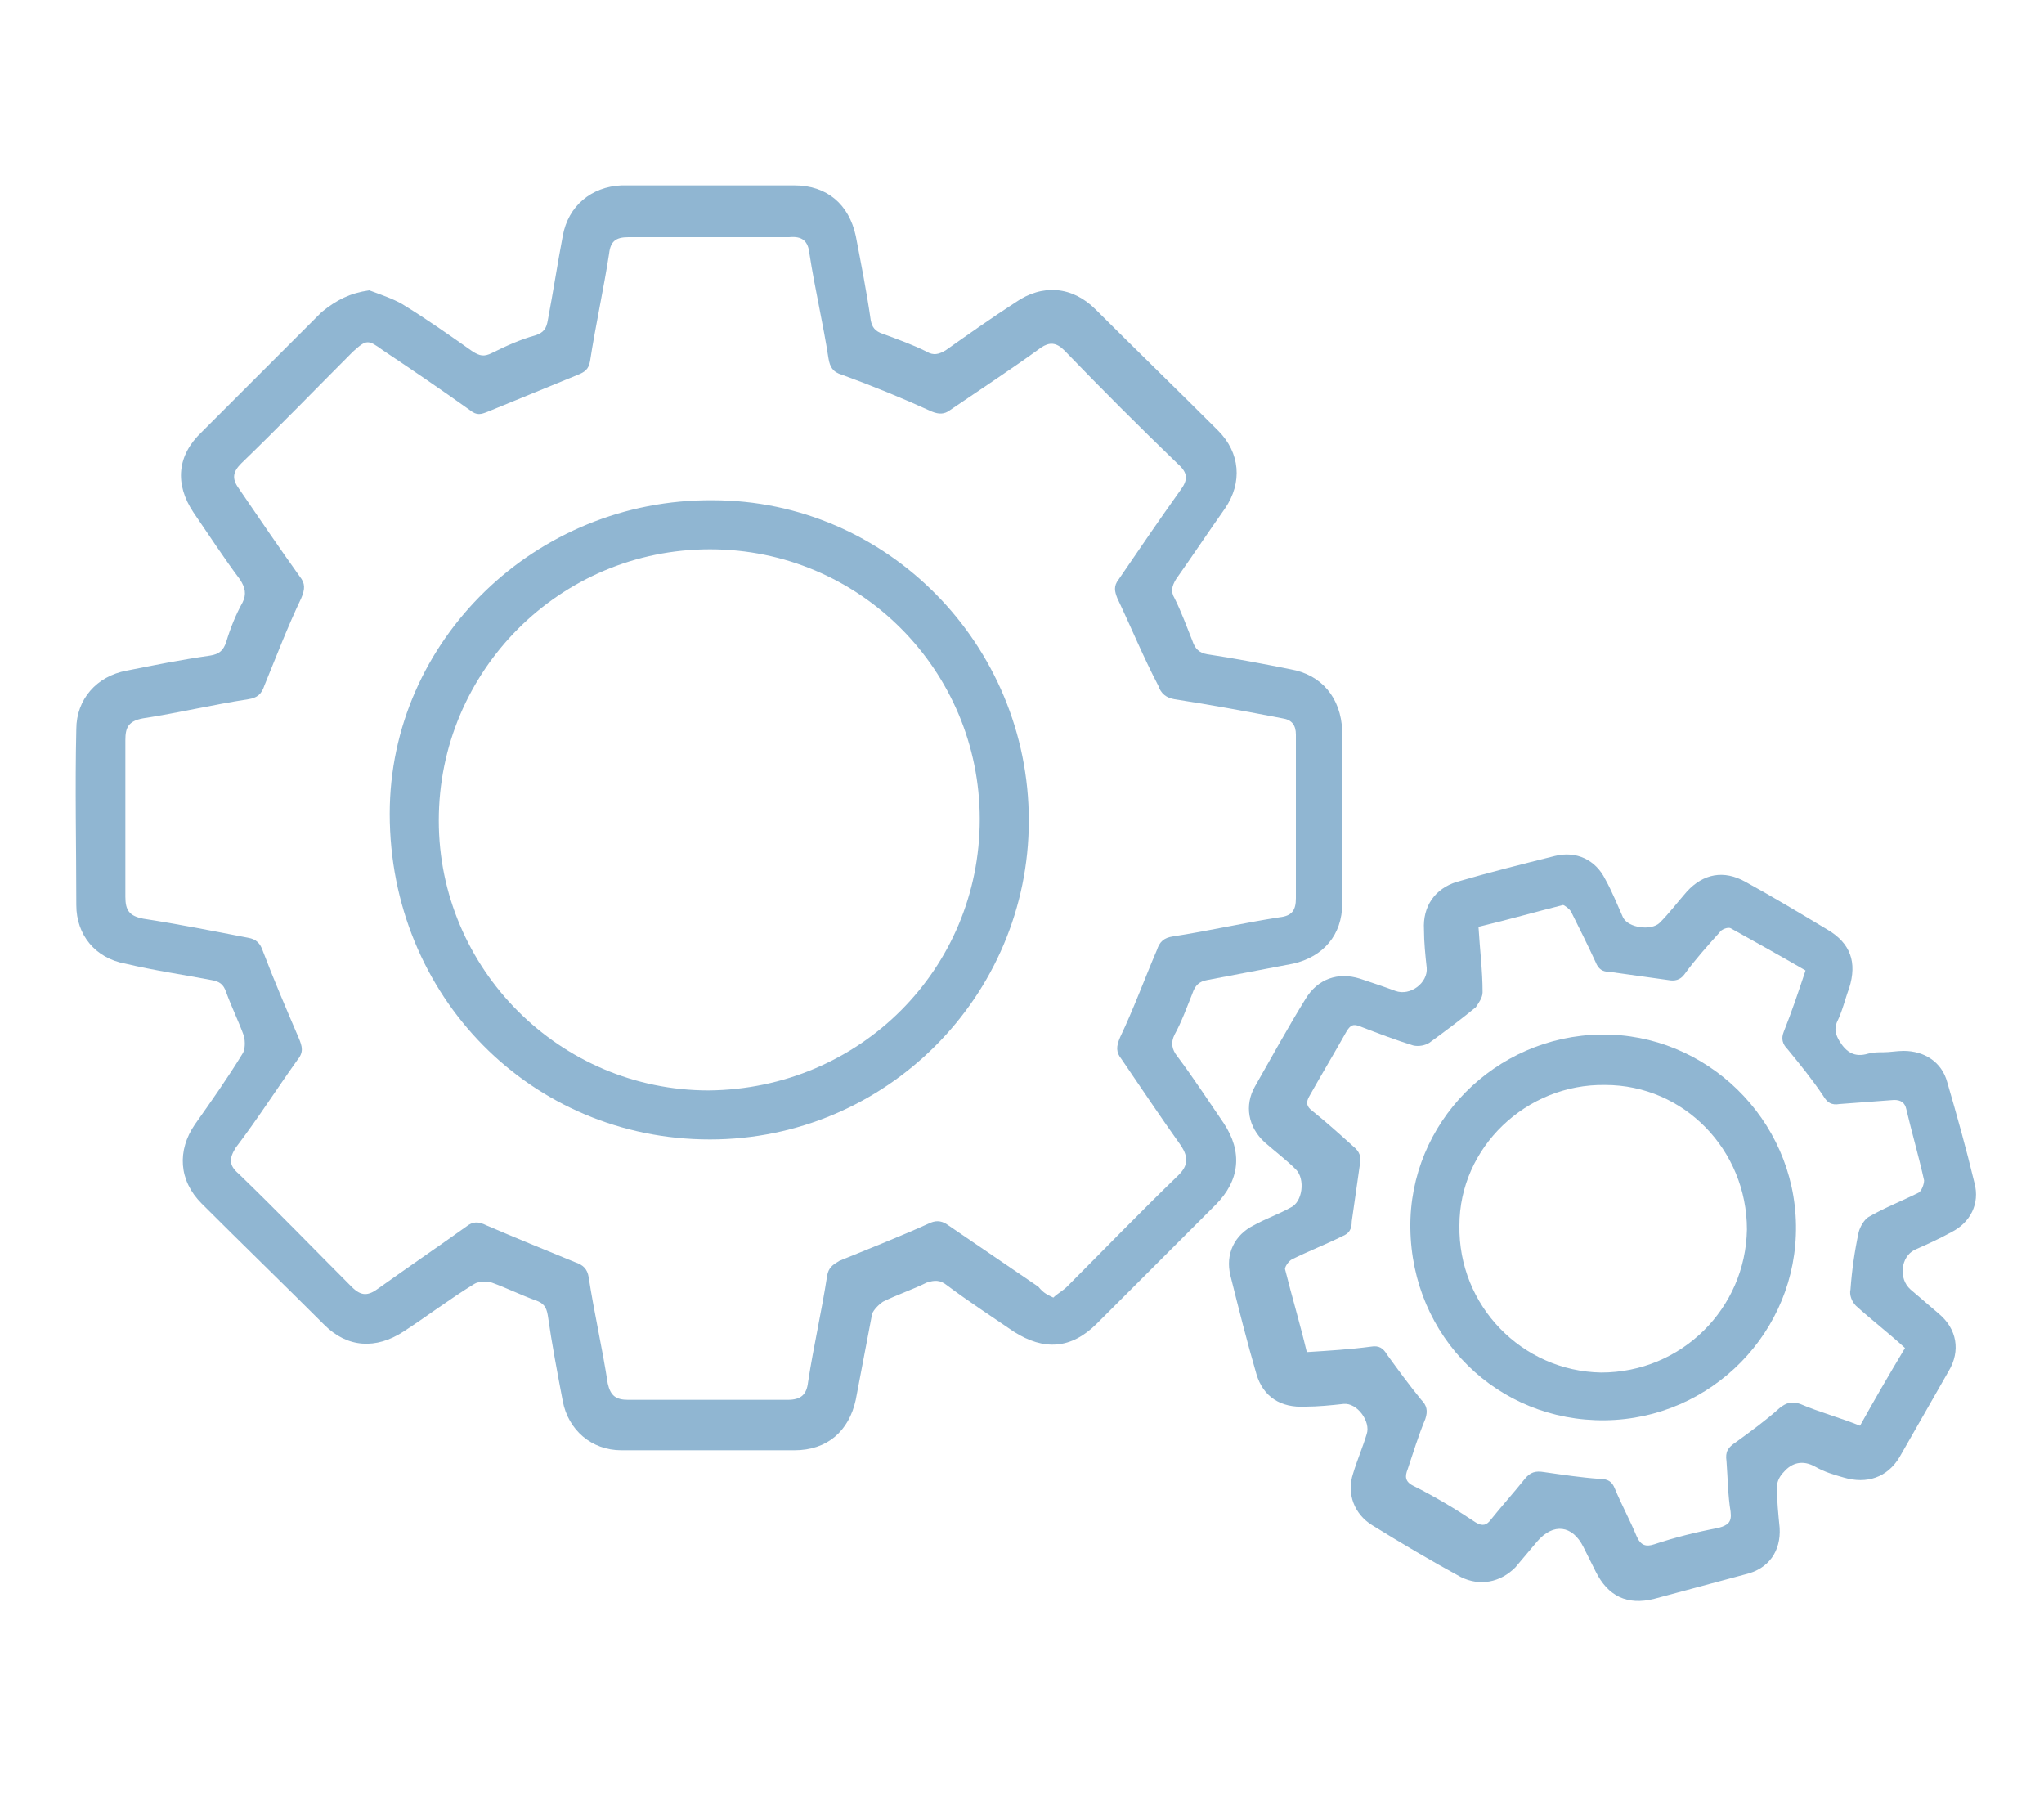 <?xml version="1.0" encoding="utf-8"?>
<!-- Generator: Adobe Illustrator 27.1.1, SVG Export Plug-In . SVG Version: 6.00 Build 0)  -->
<svg version="1.1" id="Layer_1" xmlns="http://www.w3.org/2000/svg" xmlns:xlink="http://www.w3.org/1999/xlink" x="0px" y="0px"
	 viewBox="0 0 150 132.7" style="enable-background:new 0 0 150 132.7;" xml:space="preserve">
<style type="text/css">
	.st0{fill:#90B6D2;}
</style>
<path class="st0" d="M27.1,21.3c0.8,0.3,1.7,0.6,2.4,1c1.8,1.1,3.5,2.3,5.2,3.5c0.5,0.3,0.8,0.4,1.4,0.1c1-0.5,2.1-1,3.2-1.3
	c0.6-0.2,0.8-0.5,0.9-1.1c0.4-2.1,0.7-4.1,1.1-6.2c0.4-2.2,2.1-3.6,4.3-3.7c4.2,0,8.5,0,12.7,0c2.4,0,4,1.4,4.5,3.7
	c0.4,2.1,0.8,4.1,1.1,6.2c0.1,0.5,0.3,0.8,0.9,1c1.1,0.4,2.2,0.8,3.2,1.3c0.5,0.3,0.9,0.2,1.4-0.1c1.7-1.2,3.4-2.4,5.1-3.5
	c2-1.4,4.2-1.2,5.9,0.5c3,3,6,5.9,9,8.9c1.6,1.6,1.8,3.8,0.5,5.7c-1.2,1.7-2.4,3.5-3.6,5.2c-0.3,0.5-0.4,0.9-0.1,1.4
	c0.5,1,0.9,2.1,1.3,3.1c0.2,0.6,0.5,0.9,1.1,1c2,0.3,4.1,0.7,6.1,1.1c2.3,0.4,3.7,2.1,3.8,4.5c0,4.2,0,8.4,0,12.7
	c0,2.3-1.4,3.9-3.6,4.4c-2.1,0.4-4.2,0.8-6.3,1.2c-0.6,0.1-0.9,0.4-1.1,1c-0.4,1-0.8,2.1-1.3,3c-0.3,0.6-0.2,1.1,0.2,1.6
	c1.2,1.6,2.3,3.3,3.4,4.9c1.4,2.1,1.2,4.2-0.6,6c-2.9,2.9-5.8,5.8-8.7,8.7c-1.9,1.9-3.9,2-6.1,0.6c-1.6-1.1-3.3-2.2-4.9-3.4
	c-0.5-0.4-0.9-0.4-1.5-0.2c-1,0.5-2.2,0.9-3.2,1.4c-0.3,0.2-0.7,0.6-0.8,0.9c-0.4,2.1-0.8,4.2-1.2,6.3c-0.5,2.3-2.1,3.7-4.5,3.7
	c-4.2,0-8.5,0-12.7,0c-2.2,0-3.9-1.5-4.3-3.6c-0.4-2.1-0.8-4.2-1.1-6.3c-0.1-0.6-0.3-0.9-0.9-1.1c-1.1-0.4-2.1-0.9-3.2-1.3
	c-0.4-0.1-1-0.1-1.3,0.1c-1.8,1.1-3.5,2.4-5.2,3.5c-2,1.3-4.1,1.2-5.8-0.5c-3-3-6-5.9-9-8.9c-1.7-1.7-1.8-3.9-0.5-5.8
	c1.2-1.7,2.4-3.4,3.5-5.2c0.2-0.3,0.2-0.9,0.1-1.3c-0.4-1.1-0.9-2.1-1.3-3.2c-0.2-0.6-0.5-0.8-1.1-0.9c-2.1-0.4-4.2-0.7-6.3-1.2
	c-2.2-0.4-3.6-2.1-3.6-4.3c0-4.3-0.1-8.6,0-12.9c0-2.2,1.5-3.9,3.7-4.3c2-0.4,4-0.8,6.1-1.1c0.7-0.1,1-0.4,1.2-1
	c0.3-1,0.7-2,1.2-2.9c0.3-0.6,0.2-1.1-0.2-1.7c-1.2-1.6-2.3-3.3-3.4-4.9c-1.4-2.1-1.2-4.2,0.6-5.9c2.9-2.9,5.9-5.9,8.8-8.8
	C24.7,22,25.7,21.5,27.1,21.3z M77.3,95.2c0.3-0.3,0.7-0.5,1-0.8c2.7-2.7,5.4-5.5,8.2-8.2c0.7-0.7,0.7-1.3,0.2-2.1
	c-1.5-2.1-2.9-4.2-4.4-6.4c-0.4-0.5-0.4-0.9-0.1-1.6c1-2.1,1.8-4.3,2.7-6.4c0.2-0.6,0.5-0.9,1.2-1c2.6-0.4,5.2-1,7.8-1.4
	c0.9-0.1,1.2-0.5,1.2-1.4c0-4,0-8,0-12c0-0.7-0.3-1.1-1-1.2c-2.6-0.5-5.3-1-7.9-1.4c-0.6-0.1-1-0.4-1.2-1C83.9,48.2,83,46,82,43.9
	c-0.2-0.5-0.3-0.9,0.1-1.4c1.5-2.2,3-4.4,4.5-6.5c0.6-0.8,0.6-1.3-0.2-2c-2.8-2.7-5.6-5.5-8.3-8.3c-0.6-0.6-1.1-0.6-1.7-0.2
	c-2.2,1.6-4.5,3.1-6.7,4.6c-0.4,0.3-0.8,0.3-1.3,0.1c-2.2-1-4.4-1.9-6.6-2.7c-0.7-0.2-0.9-0.6-1-1.2c-0.4-2.6-1-5.1-1.4-7.7
	c-0.1-0.9-0.5-1.3-1.5-1.2c-3.9,0-7.9,0-11.8,0c-0.9,0-1.3,0.3-1.4,1.2c-0.4,2.6-1,5.3-1.4,7.9c-0.1,0.6-0.4,0.8-0.9,1
	c-2.2,0.9-4.4,1.8-6.6,2.7c-0.5,0.2-0.8,0.3-1.3-0.1c-2.1-1.5-4.3-3-6.4-4.4c-1.1-0.8-1.2-0.8-2.2,0.1c-2.7,2.7-5.4,5.5-8.2,8.2
	c-0.6,0.6-0.7,1.1-0.2,1.8c1.5,2.2,3,4.4,4.5,6.5c0.4,0.5,0.4,0.9,0.1,1.6c-1,2.1-1.8,4.2-2.7,6.4c-0.2,0.6-0.5,0.9-1.2,1
	c-2.6,0.4-5.1,1-7.7,1.4c-1.1,0.2-1.3,0.7-1.3,1.6c0,3.8,0,7.7,0,11.5c0,1,0.3,1.4,1.3,1.6c2.6,0.4,5.1,0.9,7.7,1.4
	c0.6,0.1,0.9,0.4,1.1,1c0.8,2.1,1.7,4.2,2.6,6.3c0.3,0.7,0.4,1.1-0.1,1.7c-1.5,2.1-2.9,4.3-4.5,6.4c-0.5,0.8-0.5,1.3,0.2,1.9
	c2.8,2.7,5.5,5.5,8.3,8.3c0.7,0.7,1.2,0.7,2,0.1c2.1-1.5,4.3-3,6.4-4.5c0.5-0.4,0.9-0.4,1.5-0.1c2.1,0.9,4.3,1.8,6.5,2.7
	c0.6,0.2,0.9,0.5,1,1.1c0.4,2.6,1,5.2,1.4,7.8c0.2,0.9,0.6,1.2,1.5,1.2c3.9,0,7.8,0,11.7,0c1,0,1.4-0.4,1.5-1.3
	c0.4-2.6,1-5.2,1.4-7.8c0.1-0.6,0.4-0.8,0.9-1.1c2.2-0.9,4.5-1.8,6.7-2.8c0.5-0.2,0.9-0.1,1.3,0.2c2.2,1.5,4.4,3,6.6,4.5
	C76.6,94.9,76.9,95,77.3,95.2z"/>
<path class="st0" d="M138.2,77.2c0.5,0,1-0.1,1.5-0.1c1.5,0,2.8,0.8,3.2,2.3c0.7,2.4,1.4,4.9,2,7.4c0.4,1.5-0.3,2.9-1.7,3.6
	c-0.9,0.5-1.8,0.9-2.7,1.3c-1,0.5-1.2,2.1-0.3,2.9c0.7,0.6,1.4,1.2,2.1,1.8c1.3,1.1,1.6,2.7,0.7,4.2c-1.2,2.1-2.4,4.2-3.6,6.3
	c-0.9,1.5-2.4,2-4.1,1.5c-0.7-0.2-1.4-0.4-2.1-0.8c-0.9-0.5-1.7-0.3-2.3,0.4c-0.3,0.3-0.5,0.7-0.5,1.1c0,1,0.1,2,0.2,3
	c0.1,1.7-0.8,3-2.5,3.4c-2.2,0.6-4.5,1.2-6.7,1.8c-2,0.5-3.4-0.2-4.3-2c-0.3-0.6-0.6-1.2-0.9-1.8c-0.8-1.6-2.2-1.8-3.4-0.4
	c-0.5,0.6-1.1,1.3-1.6,1.9c-1.1,1.1-2.6,1.4-4,0.7c-2.2-1.2-4.4-2.5-6.5-3.8c-1.3-0.8-1.9-2.3-1.4-3.8c0.3-1,0.7-1.9,1-2.9
	c0.3-0.9-0.7-2.3-1.7-2.2c-0.9,0.1-1.9,0.2-2.8,0.2c-1.8,0.1-3.1-0.7-3.6-2.4c-0.7-2.4-1.3-4.8-1.9-7.2c-0.4-1.6,0.3-3,1.7-3.7
	c0.9-0.5,1.8-0.8,2.7-1.3c0.9-0.4,1.1-2.1,0.4-2.8c-0.7-0.7-1.5-1.3-2.3-2c-1.2-1.1-1.5-2.7-0.7-4.1c1.2-2.1,2.4-4.3,3.7-6.4
	c0.9-1.5,2.4-2,4-1.5c0.9,0.3,1.8,0.6,2.6,0.9c1.1,0.4,2.4-0.6,2.3-1.7c-0.1-0.9-0.2-1.9-0.2-2.8c-0.1-1.7,0.8-3,2.4-3.5
	c2.4-0.7,4.8-1.3,7.2-1.9c1.6-0.4,3,0.3,3.7,1.7c0.5,0.9,0.9,1.9,1.3,2.8c0.4,0.8,2.1,1,2.7,0.4c0.7-0.7,1.3-1.5,2-2.3
	c1.2-1.3,2.7-1.6,4.3-0.7c2,1.1,4,2.3,6,3.5c1.7,1,2.2,2.4,1.6,4.3c-0.3,0.8-0.5,1.7-0.9,2.5c-0.2,0.5-0.1,0.9,0.2,1.4
	c0.5,0.8,1.1,1.2,2.1,0.9C137.5,77.2,137.8,77.2,138.2,77.2C138.2,77.2,138.2,77.2,138.2,77.2z M139.8,98.9
	c-1.2-1.1-2.5-2.1-3.6-3.1c-0.3-0.3-0.5-0.8-0.4-1.2c0.1-1.4,0.3-2.8,0.6-4.2c0.1-0.4,0.4-0.9,0.7-1.1c1.2-0.7,2.5-1.2,3.7-1.8
	c0.2-0.1,0.4-0.6,0.4-0.9c-0.4-1.8-0.9-3.5-1.3-5.2c-0.1-0.5-0.4-0.7-0.9-0.7c-1.3,0.1-2.7,0.2-4,0.3c-0.6,0.1-0.9-0.1-1.2-0.6
	c-0.8-1.2-1.7-2.3-2.6-3.4c-0.4-0.4-0.5-0.8-0.3-1.3c0.6-1.5,1.1-3,1.6-4.5c-1.9-1.1-3.7-2.1-5.5-3.1c-0.2-0.1-0.7,0.1-0.8,0.3
	c-0.9,1-1.8,2-2.6,3.1c-0.3,0.4-0.7,0.5-1.2,0.4c-1.4-0.2-2.9-0.4-4.3-0.6c-0.5,0-0.8-0.2-1-0.7c-0.6-1.3-1.2-2.5-1.8-3.7
	c-0.1-0.2-0.5-0.5-0.6-0.5c-2,0.5-4.1,1.1-6.2,1.6c0.1,1.7,0.3,3.2,0.3,4.8c0,0.4-0.3,0.8-0.5,1.1c-1.1,0.9-2.3,1.8-3.4,2.6
	c-0.3,0.2-0.8,0.3-1.2,0.2c-1.3-0.4-2.6-0.9-3.9-1.4c-0.5-0.2-0.7-0.1-1,0.4c-0.9,1.6-1.8,3.1-2.7,4.7c-0.3,0.5-0.2,0.8,0.2,1.1
	c1,0.8,2,1.7,3,2.6c0.5,0.4,0.6,0.8,0.5,1.3c-0.2,1.4-0.4,2.8-0.6,4.2c0,0.6-0.2,0.9-0.7,1.1c-1.2,0.6-2.5,1.1-3.7,1.7
	c-0.2,0.1-0.5,0.5-0.5,0.7c0.5,2,1.1,4,1.6,6.1c1.6-0.1,3.2-0.2,4.7-0.4c0.6-0.1,0.9,0.1,1.2,0.6c0.8,1.1,1.6,2.2,2.5,3.3
	c0.4,0.4,0.5,0.8,0.3,1.4c-0.5,1.2-0.9,2.5-1.3,3.7c-0.2,0.5-0.2,0.9,0.4,1.2c1.6,0.8,3.1,1.7,4.6,2.7c0.5,0.3,0.8,0.2,1.1-0.2
	c0.8-1,1.7-2,2.5-3c0.4-0.5,0.8-0.6,1.4-0.5c1.4,0.2,2.7,0.4,4.1,0.5c0.6,0,0.9,0.2,1.1,0.7c0.5,1.2,1.1,2.3,1.6,3.5
	c0.3,0.7,0.7,0.8,1.3,0.6c1.5-0.5,3.1-0.9,4.7-1.2c0.7-0.2,1-0.4,0.9-1.2c-0.2-1.2-0.2-2.4-0.3-3.7c-0.1-0.7,0.1-1,0.7-1.4
	c1.1-0.8,2.2-1.6,3.2-2.5c0.5-0.4,0.9-0.5,1.5-0.3c1.4,0.6,2.9,1,4.4,1.6C137.5,102.8,138.6,100.9,139.8,98.9z"/>
<path class="st0" d="M52.1,83.6c-13.1,0-23.5-10.5-23.5-23.9c0-12.7,10.7-23.1,23.7-23c12.8,0,23.2,10.6,23.2,23.5
	C75.5,73.1,65,83.6,52.1,83.6z M71.9,60.1c0-10.9-8.8-19.8-19.8-19.8c-11,0-19.9,8.9-19.9,19.9c0,10.9,8.9,19.8,19.8,19.8
	C63.1,79.9,71.9,71.1,71.9,60.1z"/>
<path class="st0" d="M103.5,90.1c-0.1-7.7,6.2-14.1,14-14.2c7.7-0.1,14.2,6.2,14.3,14c0.1,7.8-6.2,14.2-14,14.3
	C109.9,104.3,103.6,98.1,103.5,90.1z M128.2,90.2c0-5.8-4.6-10.6-10.4-10.6c-5.8-0.1-10.7,4.6-10.7,10.3
	c-0.1,5.9,4.6,10.7,10.4,10.8C123.4,100.7,128.1,96,128.2,90.2z"/>
</svg>
